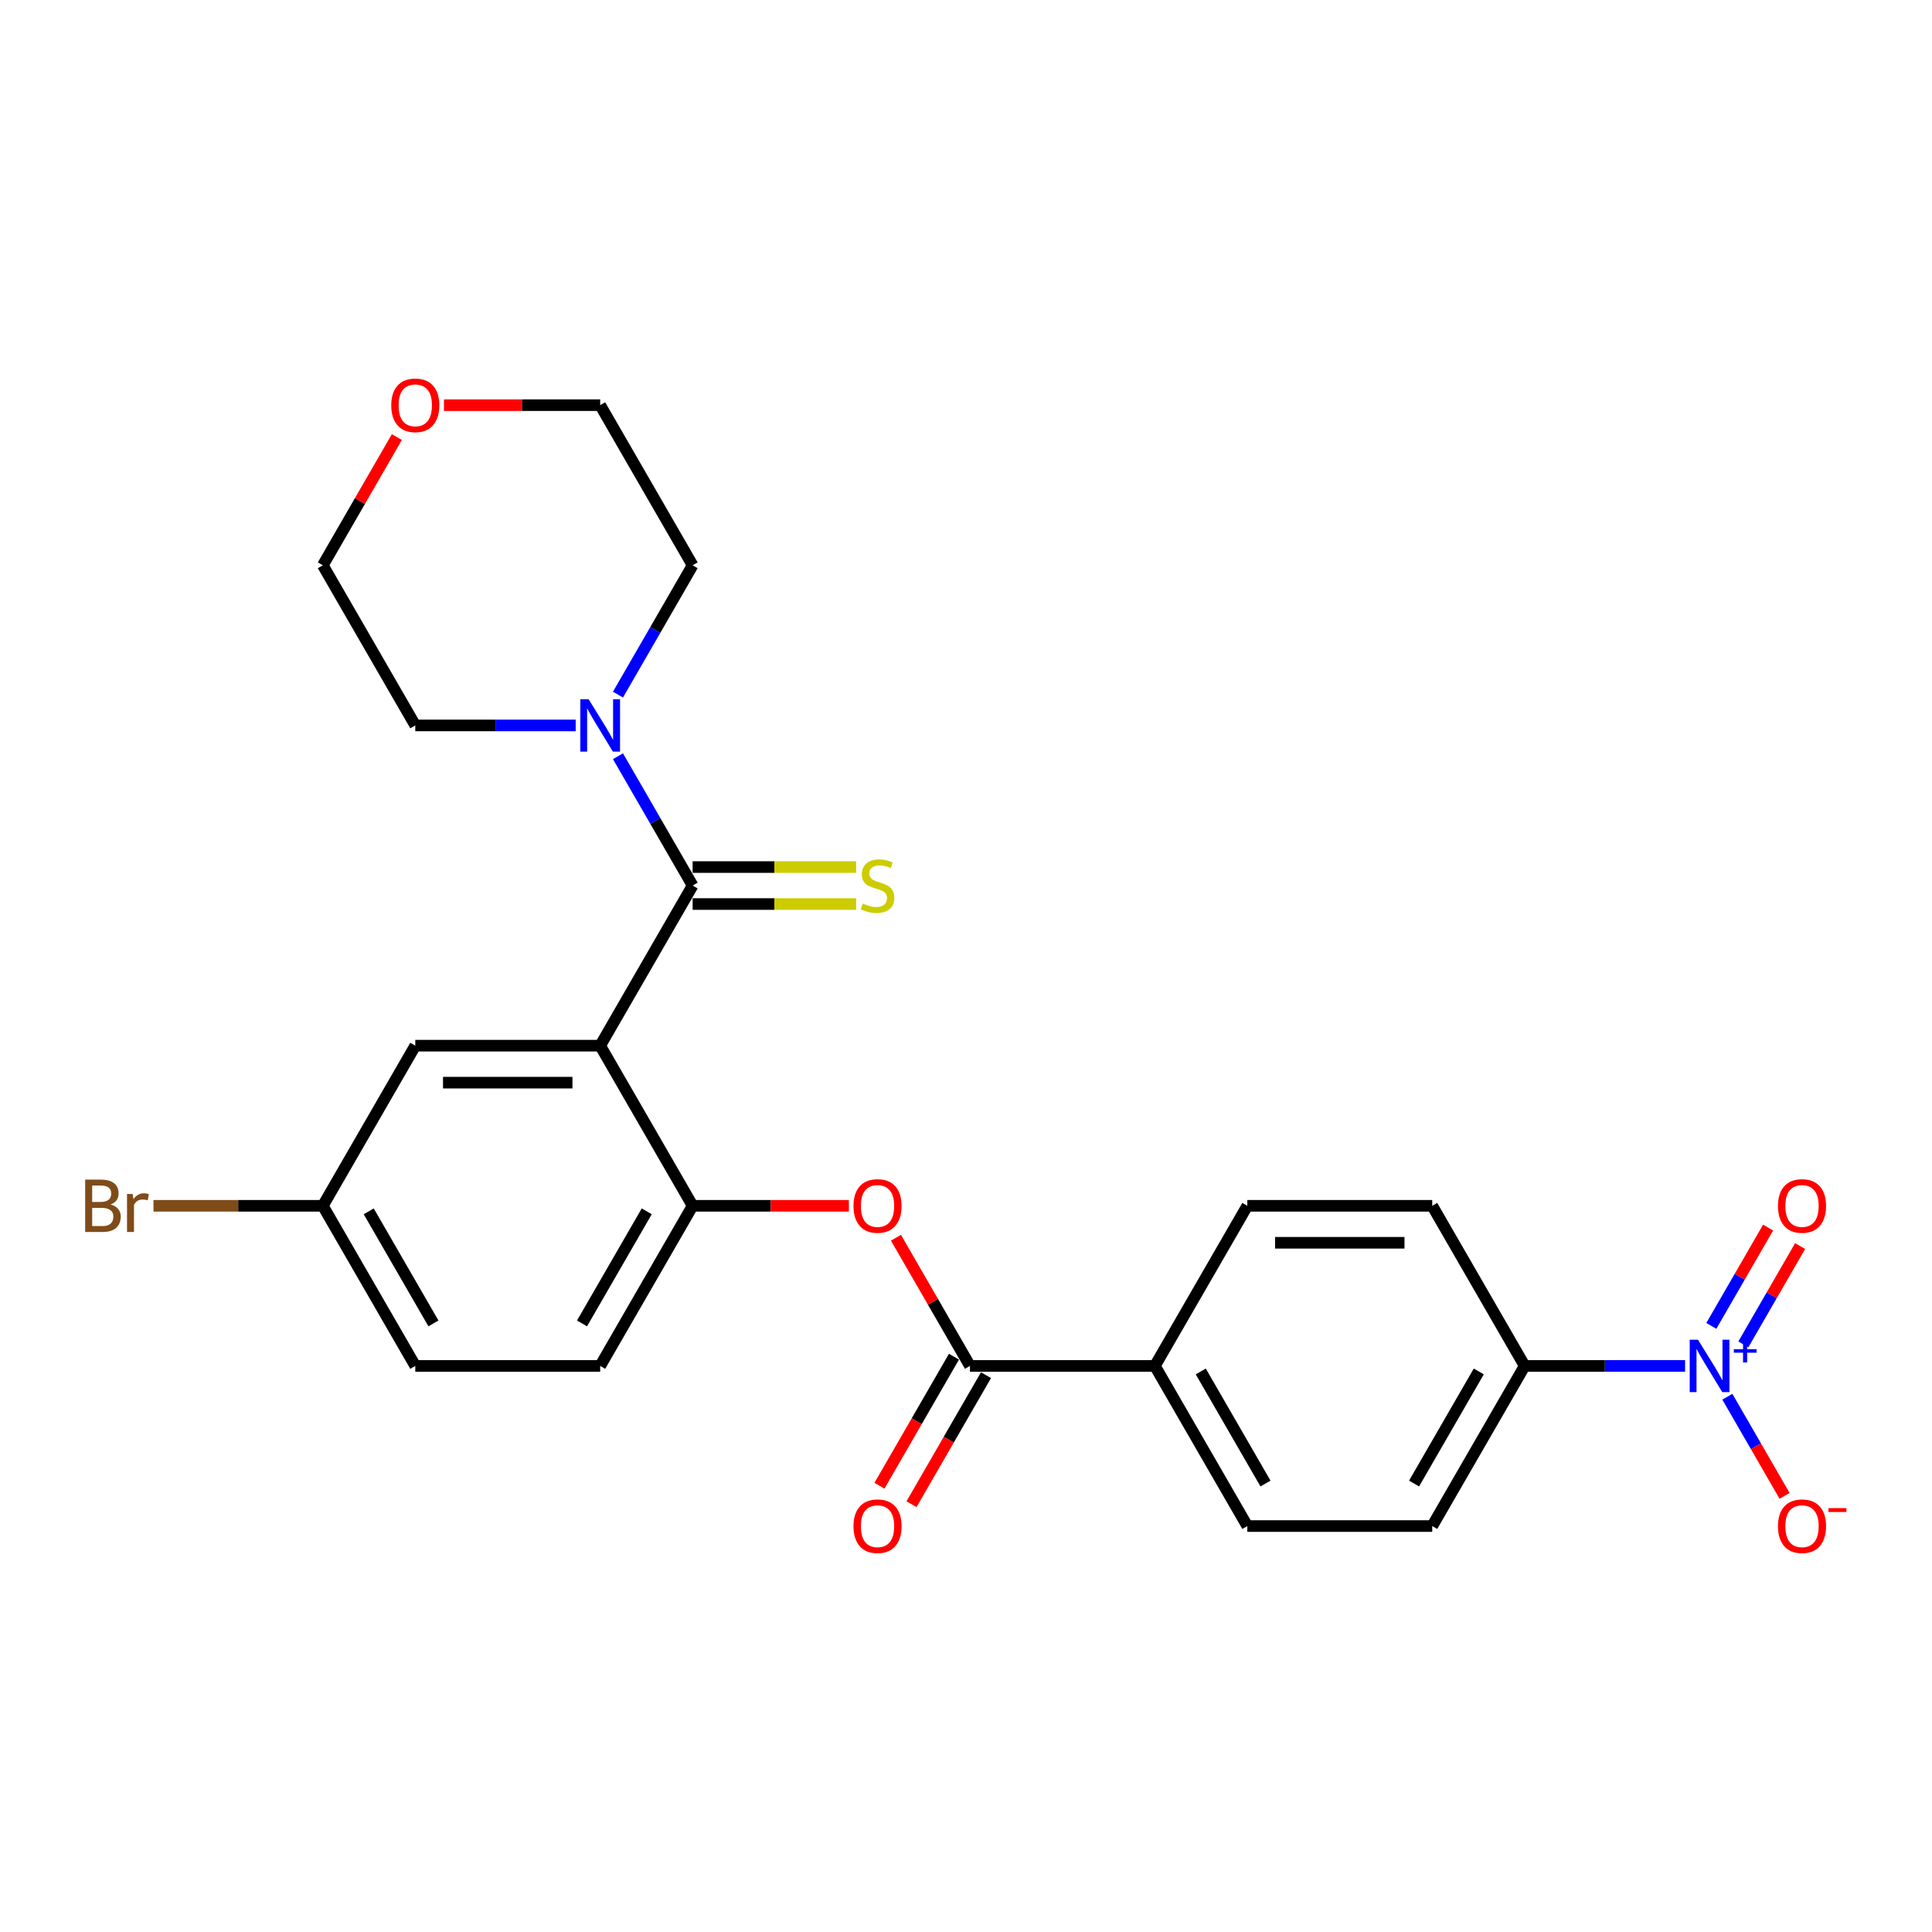 <?xml version='1.0' encoding='iso-8859-1'?>
<svg version='1.1' baseProfile='full'
              xmlns='http://www.w3.org/2000/svg'
                      xmlns:rdkit='http://www.rdkit.org/xml'
                      xmlns:xlink='http://www.w3.org/1999/xlink'
                  xml:space='preserve'
width='1000px' height='1000px' viewBox='0 0 1000 1000'>
<!-- END OF HEADER -->
<rect style='opacity:1.0;fill:#FFFFFF;stroke:none' width='1000' height='1000' x='0' y='0'> </rect>
<path class='bond-0' d='M 310.654,541.241 L 358.505,458.359' style='fill:none;fill-rule:evenodd;stroke:#000000;stroke-width:6px;stroke-linecap:butt;stroke-linejoin:miter;stroke-opacity:1' />
<path class='bond-2' d='M 310.654,541.241 L 358.505,624.122' style='fill:none;fill-rule:evenodd;stroke:#000000;stroke-width:6px;stroke-linecap:butt;stroke-linejoin:miter;stroke-opacity:1' />
<path class='bond-8' d='M 310.654,541.241 L 214.951,541.241' style='fill:none;fill-rule:evenodd;stroke:#000000;stroke-width:6px;stroke-linecap:butt;stroke-linejoin:miter;stroke-opacity:1' />
<path class='bond-8' d='M 296.298,560.381 L 229.306,560.381' style='fill:none;fill-rule:evenodd;stroke:#000000;stroke-width:6px;stroke-linecap:butt;stroke-linejoin:miter;stroke-opacity:1' />
<path class='bond-4' d='M 358.505,458.359 L 339.182,424.891' style='fill:none;fill-rule:evenodd;stroke:#000000;stroke-width:6px;stroke-linecap:butt;stroke-linejoin:miter;stroke-opacity:1' />
<path class='bond-4' d='M 339.182,424.891 L 319.859,391.422' style='fill:none;fill-rule:evenodd;stroke:#0000FF;stroke-width:6px;stroke-linecap:butt;stroke-linejoin:miter;stroke-opacity:1' />
<path class='bond-7' d='M 358.505,467.93 L 400.815,467.93' style='fill:none;fill-rule:evenodd;stroke:#000000;stroke-width:6px;stroke-linecap:butt;stroke-linejoin:miter;stroke-opacity:1' />
<path class='bond-7' d='M 400.815,467.93 L 443.126,467.93' style='fill:none;fill-rule:evenodd;stroke:#CCCC00;stroke-width:6px;stroke-linecap:butt;stroke-linejoin:miter;stroke-opacity:1' />
<path class='bond-7' d='M 358.505,448.789 L 400.815,448.789' style='fill:none;fill-rule:evenodd;stroke:#000000;stroke-width:6px;stroke-linecap:butt;stroke-linejoin:miter;stroke-opacity:1' />
<path class='bond-7' d='M 400.815,448.789 L 443.126,448.789' style='fill:none;fill-rule:evenodd;stroke:#CCCC00;stroke-width:6px;stroke-linecap:butt;stroke-linejoin:miter;stroke-opacity:1' />
<path class='bond-1' d='M 872.2,707.003 L 830.684,707.003' style='fill:none;fill-rule:evenodd;stroke:#0000FF;stroke-width:6px;stroke-linecap:butt;stroke-linejoin:miter;stroke-opacity:1' />
<path class='bond-1' d='M 830.684,707.003 L 789.168,707.003' style='fill:none;fill-rule:evenodd;stroke:#000000;stroke-width:6px;stroke-linecap:butt;stroke-linejoin:miter;stroke-opacity:1' />
<path class='bond-9' d='M 894.076,722.947 L 908.885,748.597' style='fill:none;fill-rule:evenodd;stroke:#0000FF;stroke-width:6px;stroke-linecap:butt;stroke-linejoin:miter;stroke-opacity:1' />
<path class='bond-9' d='M 908.885,748.597 L 923.694,774.247' style='fill:none;fill-rule:evenodd;stroke:#FF0000;stroke-width:6px;stroke-linecap:butt;stroke-linejoin:miter;stroke-opacity:1' />
<path class='bond-11' d='M 902.364,695.844 L 917.052,670.404' style='fill:none;fill-rule:evenodd;stroke:#0000FF;stroke-width:6px;stroke-linecap:butt;stroke-linejoin:miter;stroke-opacity:1' />
<path class='bond-11' d='M 917.052,670.404 L 931.739,644.965' style='fill:none;fill-rule:evenodd;stroke:#FF0000;stroke-width:6px;stroke-linecap:butt;stroke-linejoin:miter;stroke-opacity:1' />
<path class='bond-11' d='M 885.788,686.274 L 900.476,660.834' style='fill:none;fill-rule:evenodd;stroke:#0000FF;stroke-width:6px;stroke-linecap:butt;stroke-linejoin:miter;stroke-opacity:1' />
<path class='bond-11' d='M 900.476,660.834 L 915.163,635.395' style='fill:none;fill-rule:evenodd;stroke:#FF0000;stroke-width:6px;stroke-linecap:butt;stroke-linejoin:miter;stroke-opacity:1' />
<path class='bond-5' d='M 358.505,624.122 L 398.94,624.122' style='fill:none;fill-rule:evenodd;stroke:#000000;stroke-width:6px;stroke-linecap:butt;stroke-linejoin:miter;stroke-opacity:1' />
<path class='bond-5' d='M 398.94,624.122 L 439.374,624.122' style='fill:none;fill-rule:evenodd;stroke:#FF0000;stroke-width:6px;stroke-linecap:butt;stroke-linejoin:miter;stroke-opacity:1' />
<path class='bond-13' d='M 358.505,624.122 L 310.654,707.003' style='fill:none;fill-rule:evenodd;stroke:#000000;stroke-width:6px;stroke-linecap:butt;stroke-linejoin:miter;stroke-opacity:1' />
<path class='bond-13' d='M 334.751,626.984 L 301.255,685' style='fill:none;fill-rule:evenodd;stroke:#000000;stroke-width:6px;stroke-linecap:butt;stroke-linejoin:miter;stroke-opacity:1' />
<path class='bond-3' d='M 502.059,707.003 L 482.902,673.821' style='fill:none;fill-rule:evenodd;stroke:#000000;stroke-width:6px;stroke-linecap:butt;stroke-linejoin:miter;stroke-opacity:1' />
<path class='bond-3' d='M 482.902,673.821 L 463.745,640.64' style='fill:none;fill-rule:evenodd;stroke:#FF0000;stroke-width:6px;stroke-linecap:butt;stroke-linejoin:miter;stroke-opacity:1' />
<path class='bond-10' d='M 502.059,707.003 L 597.762,707.003' style='fill:none;fill-rule:evenodd;stroke:#000000;stroke-width:6px;stroke-linecap:butt;stroke-linejoin:miter;stroke-opacity:1' />
<path class='bond-12' d='M 493.771,702.218 L 474.492,735.61' style='fill:none;fill-rule:evenodd;stroke:#000000;stroke-width:6px;stroke-linecap:butt;stroke-linejoin:miter;stroke-opacity:1' />
<path class='bond-12' d='M 474.492,735.61 L 455.214,769.002' style='fill:none;fill-rule:evenodd;stroke:#FF0000;stroke-width:6px;stroke-linecap:butt;stroke-linejoin:miter;stroke-opacity:1' />
<path class='bond-12' d='M 510.347,711.788 L 491.069,745.18' style='fill:none;fill-rule:evenodd;stroke:#000000;stroke-width:6px;stroke-linecap:butt;stroke-linejoin:miter;stroke-opacity:1' />
<path class='bond-12' d='M 491.069,745.18 L 471.79,778.572' style='fill:none;fill-rule:evenodd;stroke:#FF0000;stroke-width:6px;stroke-linecap:butt;stroke-linejoin:miter;stroke-opacity:1' />
<path class='bond-22' d='M 297.983,375.478 L 256.467,375.478' style='fill:none;fill-rule:evenodd;stroke:#0000FF;stroke-width:6px;stroke-linecap:butt;stroke-linejoin:miter;stroke-opacity:1' />
<path class='bond-22' d='M 256.467,375.478 L 214.951,375.478' style='fill:none;fill-rule:evenodd;stroke:#000000;stroke-width:6px;stroke-linecap:butt;stroke-linejoin:miter;stroke-opacity:1' />
<path class='bond-23' d='M 319.859,359.534 L 339.182,326.066' style='fill:none;fill-rule:evenodd;stroke:#0000FF;stroke-width:6px;stroke-linecap:butt;stroke-linejoin:miter;stroke-opacity:1' />
<path class='bond-23' d='M 339.182,326.066 L 358.505,292.597' style='fill:none;fill-rule:evenodd;stroke:#000000;stroke-width:6px;stroke-linecap:butt;stroke-linejoin:miter;stroke-opacity:1' />
<path class='bond-6' d='M 789.168,707.003 L 741.317,789.884' style='fill:none;fill-rule:evenodd;stroke:#000000;stroke-width:6px;stroke-linecap:butt;stroke-linejoin:miter;stroke-opacity:1' />
<path class='bond-6' d='M 765.414,709.865 L 731.918,767.881' style='fill:none;fill-rule:evenodd;stroke:#000000;stroke-width:6px;stroke-linecap:butt;stroke-linejoin:miter;stroke-opacity:1' />
<path class='bond-28' d='M 789.168,707.003 L 741.317,624.122' style='fill:none;fill-rule:evenodd;stroke:#000000;stroke-width:6px;stroke-linecap:butt;stroke-linejoin:miter;stroke-opacity:1' />
<path class='bond-19' d='M 214.951,541.241 L 167.099,624.122' style='fill:none;fill-rule:evenodd;stroke:#000000;stroke-width:6px;stroke-linecap:butt;stroke-linejoin:miter;stroke-opacity:1' />
<path class='bond-16' d='M 597.762,707.003 L 645.614,624.122' style='fill:none;fill-rule:evenodd;stroke:#000000;stroke-width:6px;stroke-linecap:butt;stroke-linejoin:miter;stroke-opacity:1' />
<path class='bond-17' d='M 597.762,707.003 L 645.614,789.884' style='fill:none;fill-rule:evenodd;stroke:#000000;stroke-width:6px;stroke-linecap:butt;stroke-linejoin:miter;stroke-opacity:1' />
<path class='bond-17' d='M 621.516,709.865 L 655.012,767.881' style='fill:none;fill-rule:evenodd;stroke:#000000;stroke-width:6px;stroke-linecap:butt;stroke-linejoin:miter;stroke-opacity:1' />
<path class='bond-26' d='M 310.654,707.003 L 214.951,707.003' style='fill:none;fill-rule:evenodd;stroke:#000000;stroke-width:6px;stroke-linecap:butt;stroke-linejoin:miter;stroke-opacity:1' />
<path class='bond-14' d='M 741.317,624.122 L 645.614,624.122' style='fill:none;fill-rule:evenodd;stroke:#000000;stroke-width:6px;stroke-linecap:butt;stroke-linejoin:miter;stroke-opacity:1' />
<path class='bond-14' d='M 726.961,643.262 L 659.969,643.262' style='fill:none;fill-rule:evenodd;stroke:#000000;stroke-width:6px;stroke-linecap:butt;stroke-linejoin:miter;stroke-opacity:1' />
<path class='bond-15' d='M 741.317,789.884 L 645.614,789.884' style='fill:none;fill-rule:evenodd;stroke:#000000;stroke-width:6px;stroke-linecap:butt;stroke-linejoin:miter;stroke-opacity:1' />
<path class='bond-18' d='M 229.785,209.716 L 270.219,209.716' style='fill:none;fill-rule:evenodd;stroke:#FF0000;stroke-width:6px;stroke-linecap:butt;stroke-linejoin:miter;stroke-opacity:1' />
<path class='bond-18' d='M 270.219,209.716 L 310.654,209.716' style='fill:none;fill-rule:evenodd;stroke:#000000;stroke-width:6px;stroke-linecap:butt;stroke-linejoin:miter;stroke-opacity:1' />
<path class='bond-27' d='M 205.414,226.234 L 186.257,259.416' style='fill:none;fill-rule:evenodd;stroke:#FF0000;stroke-width:6px;stroke-linecap:butt;stroke-linejoin:miter;stroke-opacity:1' />
<path class='bond-27' d='M 186.257,259.416 L 167.099,292.597' style='fill:none;fill-rule:evenodd;stroke:#000000;stroke-width:6px;stroke-linecap:butt;stroke-linejoin:miter;stroke-opacity:1' />
<path class='bond-20' d='M 167.099,624.122 L 214.951,707.003' style='fill:none;fill-rule:evenodd;stroke:#000000;stroke-width:6px;stroke-linecap:butt;stroke-linejoin:miter;stroke-opacity:1' />
<path class='bond-20' d='M 190.853,626.984 L 224.349,685' style='fill:none;fill-rule:evenodd;stroke:#000000;stroke-width:6px;stroke-linecap:butt;stroke-linejoin:miter;stroke-opacity:1' />
<path class='bond-21' d='M 167.099,624.122 L 123.267,624.122' style='fill:none;fill-rule:evenodd;stroke:#000000;stroke-width:6px;stroke-linecap:butt;stroke-linejoin:miter;stroke-opacity:1' />
<path class='bond-21' d='M 123.267,624.122 L 79.436,624.122' style='fill:none;fill-rule:evenodd;stroke:#7F4C19;stroke-width:6px;stroke-linecap:butt;stroke-linejoin:miter;stroke-opacity:1' />
<path class='bond-24' d='M 214.951,375.478 L 167.099,292.597' style='fill:none;fill-rule:evenodd;stroke:#000000;stroke-width:6px;stroke-linecap:butt;stroke-linejoin:miter;stroke-opacity:1' />
<path class='bond-25' d='M 358.505,292.597 L 310.654,209.716' style='fill:none;fill-rule:evenodd;stroke:#000000;stroke-width:6px;stroke-linecap:butt;stroke-linejoin:miter;stroke-opacity:1' />
<path  class='atom-2' d='M 878.88 693.451
L 887.761 707.807
Q 888.642 709.223, 890.058 711.788
Q 891.474 714.353, 891.551 714.506
L 891.551 693.451
L 895.149 693.451
L 895.149 720.554
L 891.436 720.554
L 881.904 704.859
Q 880.794 703.022, 879.607 700.916
Q 878.459 698.811, 878.114 698.16
L 878.114 720.554
L 874.592 720.554
L 874.592 693.451
L 878.88 693.451
' fill='#0000FF'/>
<path  class='atom-2' d='M 897.423 698.337
L 902.198 698.337
L 902.198 693.309
L 904.321 693.309
L 904.321 698.337
L 909.222 698.337
L 909.222 700.156
L 904.321 700.156
L 904.321 705.209
L 902.198 705.209
L 902.198 700.156
L 897.423 700.156
L 897.423 698.337
' fill='#0000FF'/>
<path  class='atom-5' d='M 304.663 361.927
L 313.544 376.282
Q 314.424 377.699, 315.841 380.263
Q 317.257 382.828, 317.334 382.981
L 317.334 361.927
L 320.932 361.927
L 320.932 389.03
L 317.219 389.03
L 307.687 373.335
Q 306.577 371.497, 305.39 369.392
Q 304.242 367.286, 303.897 366.635
L 303.897 389.03
L 300.375 389.03
L 300.375 361.927
L 304.663 361.927
' fill='#0000FF'/>
<path  class='atom-6' d='M 441.767 624.198
Q 441.767 617.69, 444.982 614.054
Q 448.198 610.417, 454.208 610.417
Q 460.218 610.417, 463.434 614.054
Q 466.649 617.69, 466.649 624.198
Q 466.649 630.783, 463.395 634.534
Q 460.141 638.247, 454.208 638.247
Q 448.236 638.247, 444.982 634.534
Q 441.767 630.821, 441.767 624.198
M 454.208 635.185
Q 458.342 635.185, 460.563 632.429
Q 462.821 629.634, 462.821 624.198
Q 462.821 618.877, 460.563 616.198
Q 458.342 613.48, 454.208 613.48
Q 450.074 613.48, 447.815 616.159
Q 445.595 618.839, 445.595 624.198
Q 445.595 629.672, 447.815 632.429
Q 450.074 635.185, 454.208 635.185
' fill='#FF0000'/>
<path  class='atom-8' d='M 446.552 467.662
Q 446.858 467.777, 448.121 468.313
Q 449.384 468.849, 450.763 469.193
Q 452.179 469.499, 453.557 469.499
Q 456.122 469.499, 457.615 468.274
Q 459.108 467.011, 459.108 464.829
Q 459.108 463.336, 458.342 462.417
Q 457.615 461.499, 456.467 461.001
Q 455.318 460.503, 453.404 459.929
Q 450.992 459.202, 449.538 458.513
Q 448.121 457.824, 447.088 456.369
Q 446.092 454.914, 446.092 452.464
Q 446.092 449.057, 448.389 446.952
Q 450.724 444.846, 455.318 444.846
Q 458.457 444.846, 462.017 446.339
L 461.137 449.287
Q 457.883 447.947, 455.433 447.947
Q 452.792 447.947, 451.337 449.057
Q 449.882 450.129, 449.92 452.005
Q 449.92 453.459, 450.648 454.34
Q 451.413 455.22, 452.485 455.718
Q 453.595 456.216, 455.433 456.79
Q 457.883 457.556, 459.338 458.321
Q 460.792 459.087, 461.826 460.656
Q 462.898 462.188, 462.898 464.829
Q 462.898 468.581, 460.371 470.609
Q 457.883 472.6, 453.71 472.6
Q 451.299 472.6, 449.461 472.064
Q 447.662 471.566, 445.518 470.686
L 446.552 467.662
' fill='#CCCC00'/>
<path  class='atom-10' d='M 920.281 789.961
Q 920.281 783.453, 923.497 779.816
Q 926.712 776.179, 932.722 776.179
Q 938.732 776.179, 941.948 779.816
Q 945.164 783.453, 945.164 789.961
Q 945.164 796.545, 941.91 800.296
Q 938.656 804.01, 932.722 804.01
Q 926.75 804.01, 923.497 800.296
Q 920.281 796.583, 920.281 789.961
M 932.722 800.947
Q 936.857 800.947, 939.077 798.191
Q 941.336 795.396, 941.336 789.961
Q 941.336 784.639, 939.077 781.96
Q 936.857 779.242, 932.722 779.242
Q 928.588 779.242, 926.329 781.921
Q 924.109 784.601, 924.109 789.961
Q 924.109 795.435, 926.329 798.191
Q 928.588 800.947, 932.722 800.947
' fill='#FF0000'/>
<path  class='atom-10' d='M 946.427 780.603
L 955.699 780.603
L 955.699 782.624
L 946.427 782.624
L 946.427 780.603
' fill='#FF0000'/>
<path  class='atom-12' d='M 920.281 624.198
Q 920.281 617.69, 923.497 614.054
Q 926.712 610.417, 932.722 610.417
Q 938.732 610.417, 941.948 614.054
Q 945.164 617.69, 945.164 624.198
Q 945.164 630.783, 941.91 634.534
Q 938.656 638.247, 932.722 638.247
Q 926.75 638.247, 923.497 634.534
Q 920.281 630.821, 920.281 624.198
M 932.722 635.185
Q 936.857 635.185, 939.077 632.429
Q 941.336 629.634, 941.336 624.198
Q 941.336 618.877, 939.077 616.198
Q 936.857 613.48, 932.722 613.48
Q 928.588 613.48, 926.329 616.159
Q 924.109 618.839, 924.109 624.198
Q 924.109 629.672, 926.329 632.429
Q 928.588 635.185, 932.722 635.185
' fill='#FF0000'/>
<path  class='atom-13' d='M 441.767 789.961
Q 441.767 783.453, 444.982 779.816
Q 448.198 776.179, 454.208 776.179
Q 460.218 776.179, 463.434 779.816
Q 466.649 783.453, 466.649 789.961
Q 466.649 796.545, 463.395 800.296
Q 460.141 804.01, 454.208 804.01
Q 448.236 804.01, 444.982 800.296
Q 441.767 796.583, 441.767 789.961
M 454.208 800.947
Q 458.342 800.947, 460.563 798.191
Q 462.821 795.396, 462.821 789.961
Q 462.821 784.639, 460.563 781.96
Q 458.342 779.242, 454.208 779.242
Q 450.074 779.242, 447.815 781.921
Q 445.595 784.601, 445.595 789.961
Q 445.595 795.435, 447.815 798.191
Q 450.074 800.947, 454.208 800.947
' fill='#FF0000'/>
<path  class='atom-19' d='M 202.509 209.793
Q 202.509 203.285, 205.725 199.648
Q 208.941 196.011, 214.951 196.011
Q 220.961 196.011, 224.176 199.648
Q 227.392 203.285, 227.392 209.793
Q 227.392 216.377, 224.138 220.129
Q 220.884 223.842, 214.951 223.842
Q 208.979 223.842, 205.725 220.129
Q 202.509 216.415, 202.509 209.793
M 214.951 220.779
Q 219.085 220.779, 221.305 218.023
Q 223.564 215.229, 223.564 209.793
Q 223.564 204.472, 221.305 201.792
Q 219.085 199.074, 214.951 199.074
Q 210.816 199.074, 208.558 201.754
Q 206.337 204.433, 206.337 209.793
Q 206.337 215.267, 208.558 218.023
Q 210.816 220.779, 214.951 220.779
' fill='#FF0000'/>
<path  class='atom-22' d='M 57.252 623.433
Q 59.855 624.16, 61.156 625.768
Q 62.496 627.337, 62.496 629.672
Q 62.496 633.424, 60.084 635.568
Q 57.711 637.673, 53.194 637.673
L 44.083 637.673
L 44.083 610.57
L 52.084 610.57
Q 56.716 610.57, 59.051 612.446
Q 61.386 614.322, 61.386 617.767
Q 61.386 621.863, 57.252 623.433
M 47.719 613.633
L 47.719 622.131
L 52.084 622.131
Q 54.763 622.131, 56.141 621.059
Q 57.558 619.949, 57.558 617.767
Q 57.558 613.633, 52.084 613.633
L 47.719 613.633
M 53.194 634.611
Q 55.835 634.611, 57.252 633.347
Q 58.668 632.084, 58.668 629.672
Q 58.668 627.452, 57.098 626.342
Q 55.567 625.194, 52.62 625.194
L 47.719 625.194
L 47.719 634.611
L 53.194 634.611
' fill='#7F4C19'/>
<path  class='atom-22' d='M 68.659 617.997
L 69.08 620.715
Q 71.148 617.652, 74.516 617.652
Q 75.588 617.652, 77.043 618.035
L 76.469 621.251
Q 74.823 620.868, 73.904 620.868
Q 72.296 620.868, 71.224 621.519
Q 70.191 622.131, 69.348 623.624
L 69.348 637.673
L 65.75 637.673
L 65.75 617.997
L 68.659 617.997
' fill='#7F4C19'/>
</svg>
